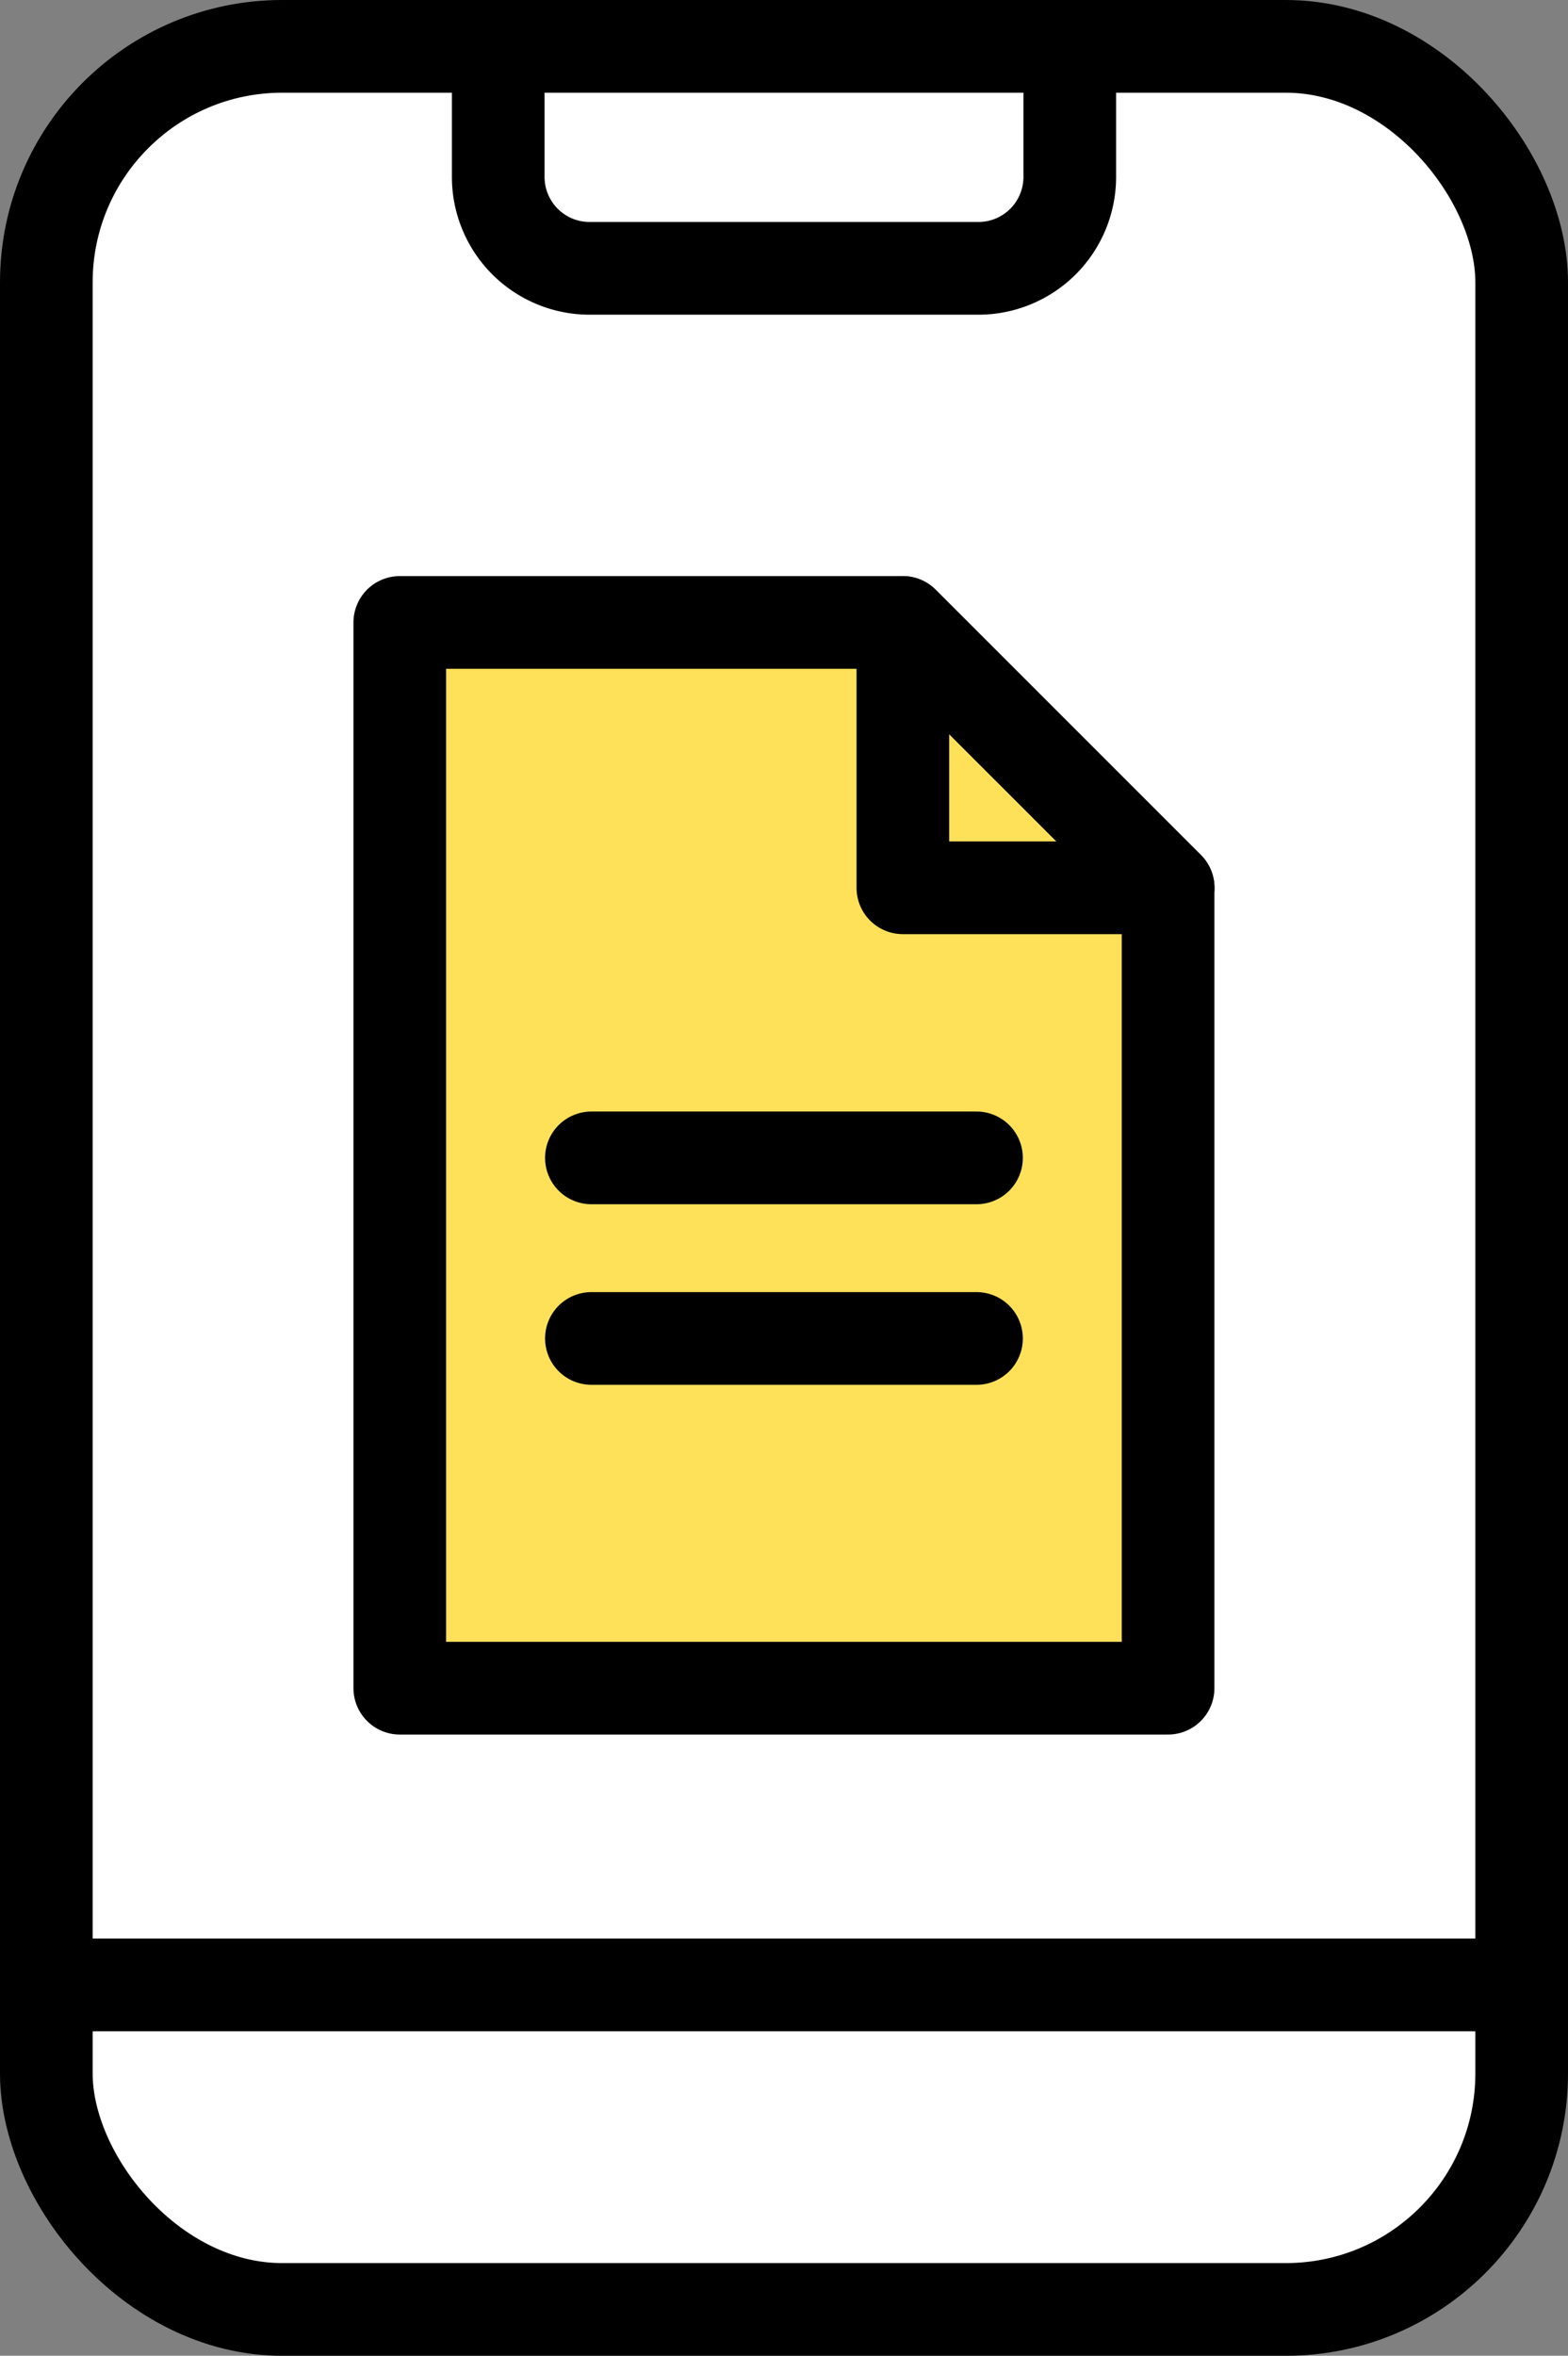 <svg xmlns="http://www.w3.org/2000/svg" width="33.001" height="49.549" viewBox="0 0 33.001 49.549">
  <rect x="0" y="0" width="33.001" height="49.549" fill="#808080" stroke="none"/>
  <g id="_7ご返済" data-name="7ご返済" transform="translate(16.5 24.603)">
    <g id="グループ_248665" data-name="グループ 248665" transform="translate(-15.525 -23.972)">
      <rect id="長方形_37955" data-name="長方形 37955" width="31.051" height="47.6" rx="4.964" transform="translate(0 0.344)" fill="#fff" stroke="#000" stroke-miterlimit="10" stroke-width="1.95"/>
      <path id="長方形_37955-2" data-name="長方形 37955" d="M21.079.545v3.09a1.923,1.923,0,0,1-1.923,1.923H10.973A1.923,1.923,0,0,1,9.05,3.635V.545" transform="translate(0.461 -0.545)" fill="none" stroke="#000" stroke-miterlimit="10" stroke-width="1.95"/>
      <g id="グループ_242493" data-name="グループ 242493" transform="translate(7.439 12.457)">
        <g id="グループ_242492" data-name="グループ 242492">
          <path id="パス_412591" data-name="パス 412591" d="M7.262,33.716h16.17V16.881L17.848,11.3H7.262Z" transform="translate(-7.262 -11.296)" fill="#ffe159" stroke="#000" stroke-linejoin="round" stroke-width="1.95"/>
          <path id="パス_412592" data-name="パス 412592" d="M21.985,16.881H16.4V11.3Z" transform="translate(-5.812 -11.296)" fill="#ffe159" stroke="#000" stroke-linejoin="round" stroke-width="1.95"/>
        </g>
        <line id="線_7917" data-name="線 7917" x2="8.105" transform="translate(4.033 11.266)" fill="none" stroke="#000" stroke-linecap="round" stroke-linejoin="round" stroke-width="1.95"/>
        <line id="線_7918" data-name="線 7918" x2="8.105" transform="translate(4.033 15.064)" fill="none" stroke="#000" stroke-linecap="round" stroke-linejoin="round" stroke-width="1.95"/>
      </g>
      <line id="線_9001" data-name="線 9001" x1="31.051" transform="translate(0 41.118)" fill="none" stroke="#000" stroke-miterlimit="10" stroke-width="1.95"/>
    </g>
  </g>
</svg>
